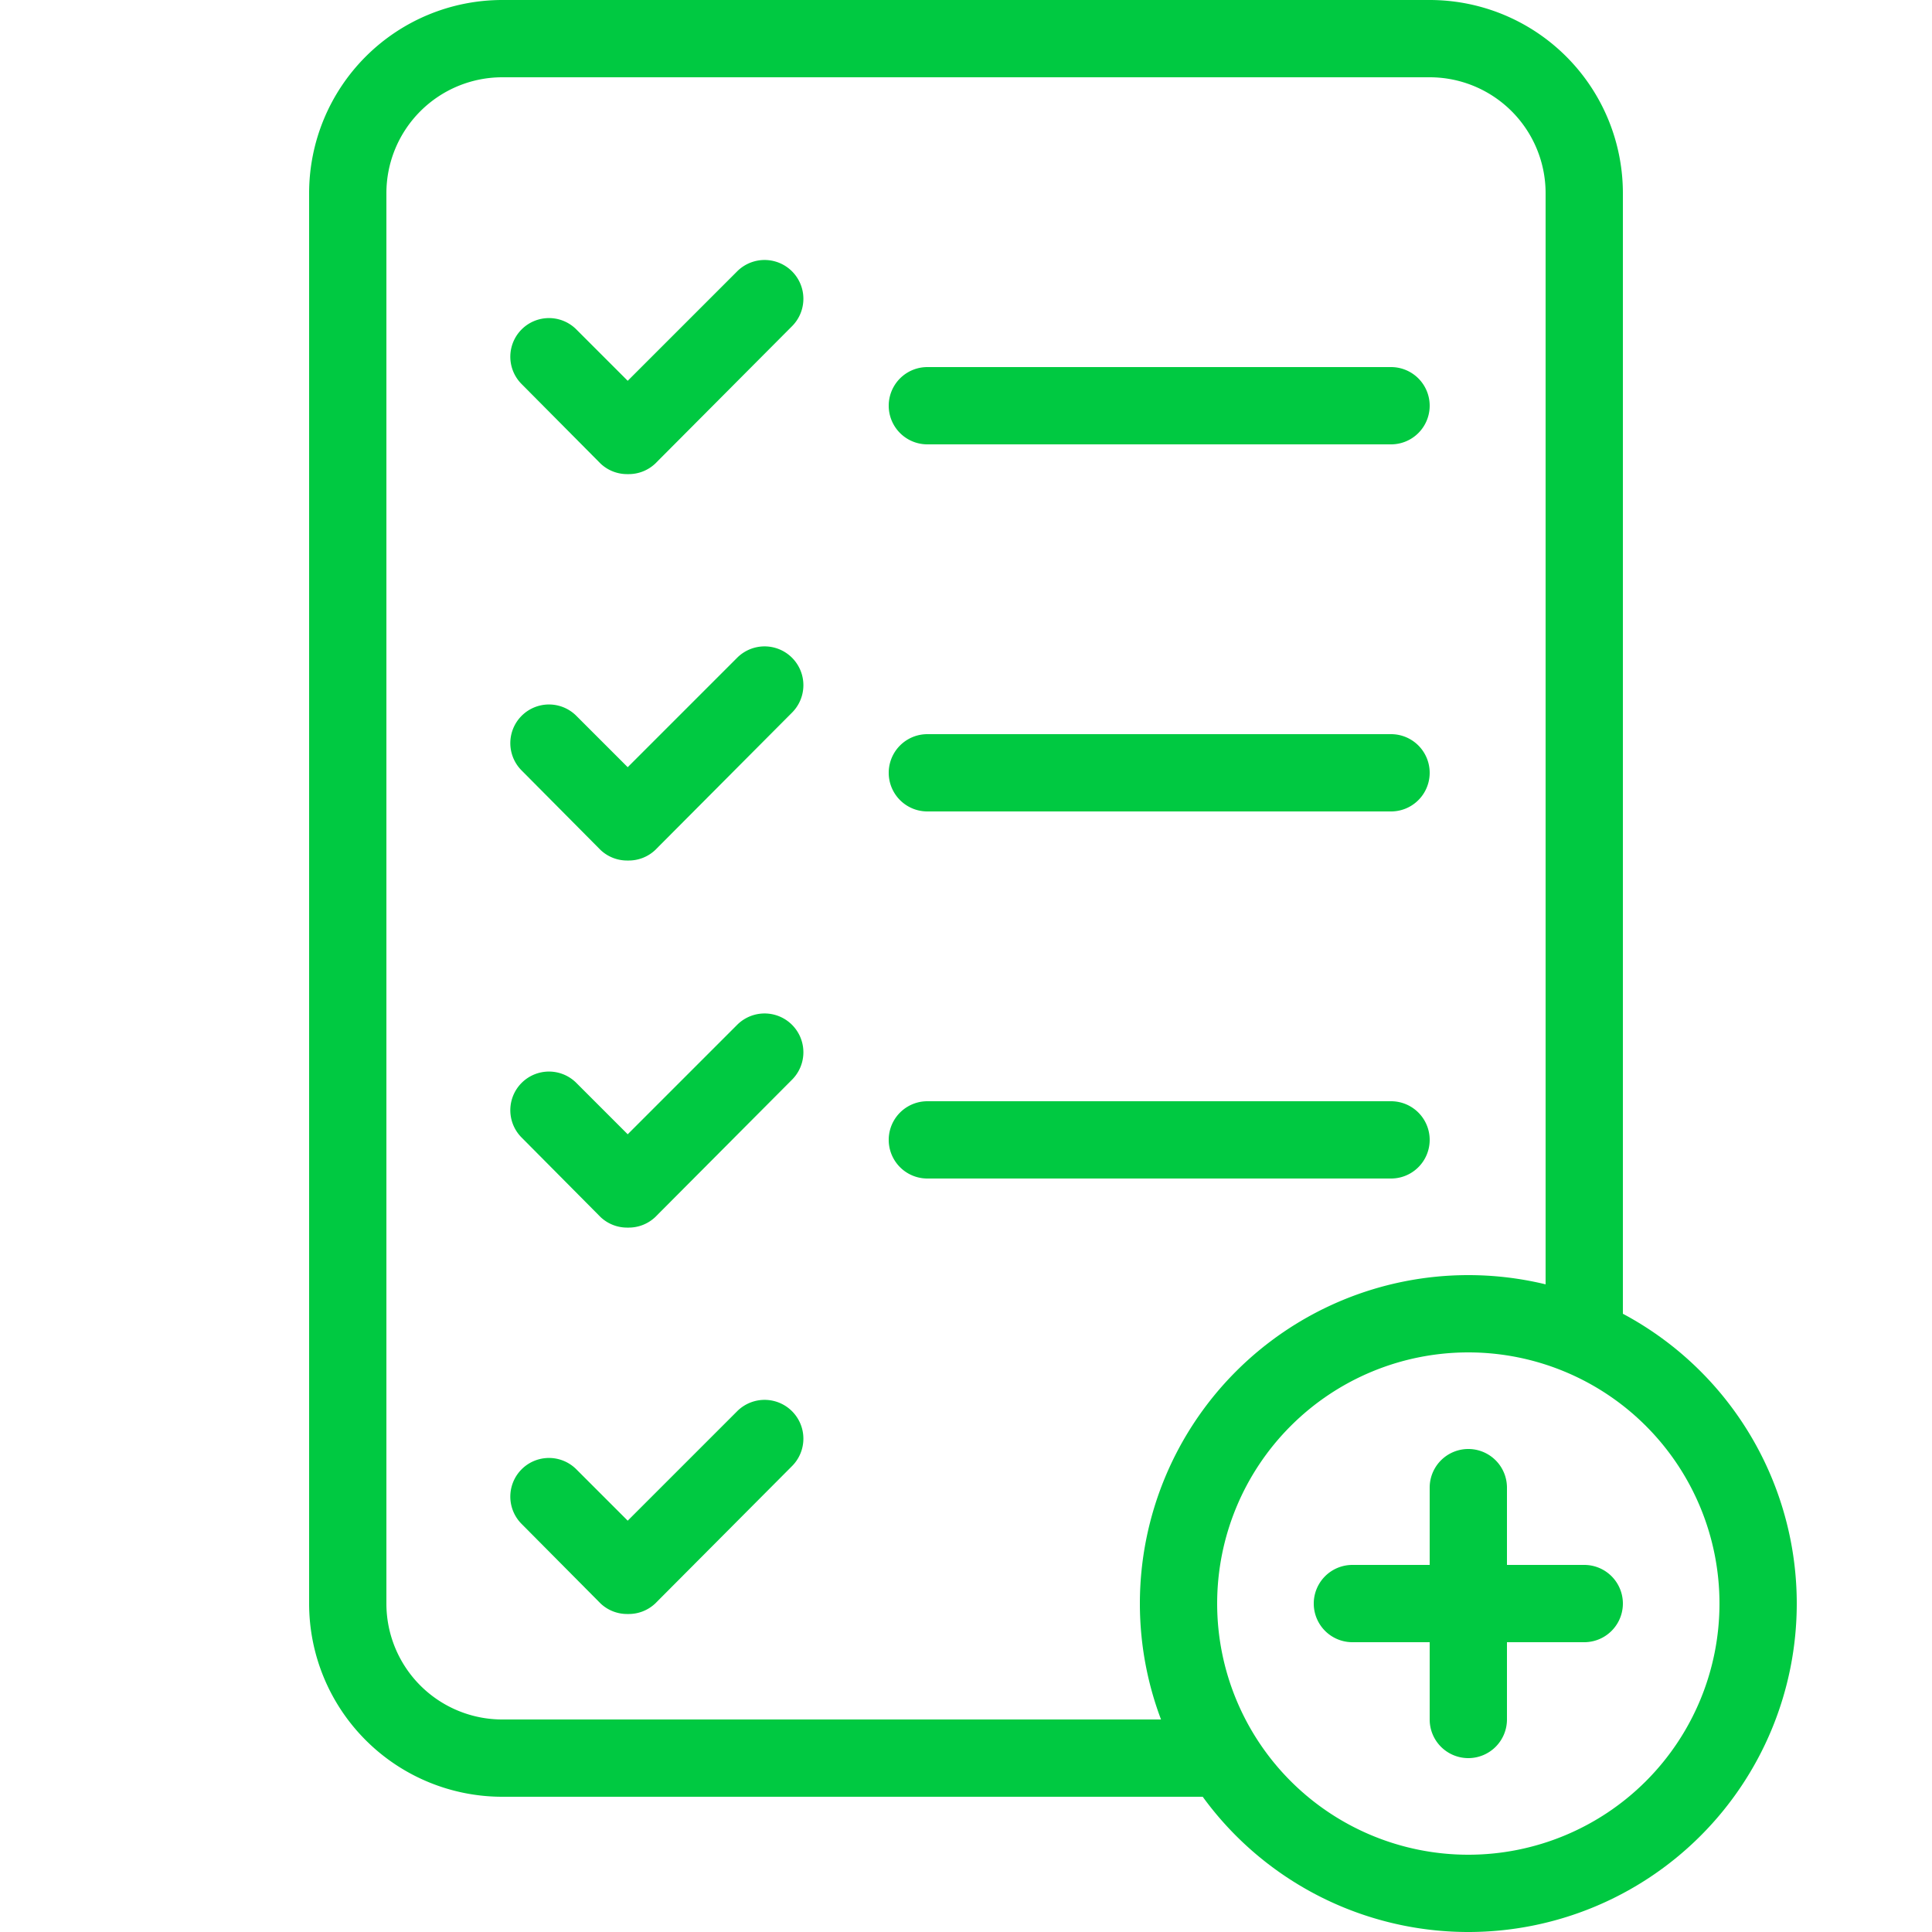 <svg id="Layer_1" data-name="Layer 1" xmlns="http://www.w3.org/2000/svg" viewBox="0 0 100 100"><defs><style>.cls-1{fill:#00c941;}</style></defs><path class="cls-1" d="M63.08,93H26A10,10,0,0,1,16,83V10A10,10,0,0,1,26,0H74A10,10,0,0,1,84,10V69.08H80V10a6,6,0,0,0-6-6H26a6,6,0,0,0-6,6V83a6,6,0,0,0,6,6H63.08Z"/><path class="cls-1" d="M76,100A17,17,0,1,1,93,83,17,17,0,0,1,76,100Zm0-30A13,13,0,1,0,89,83,13,13,0,0,0,76,70Z"/><path class="cls-1" d="M82,85H70a2,2,0,0,1,0-4H82a2,2,0,0,1,0,4Z"/><path class="cls-1" d="M76,91a2,2,0,0,1-2-2V77a2,2,0,0,1,4,0V89A2,2,0,0,1,76,91Z"/><path class="cls-1" d="M32.5,24.54A2,2,0,0,1,31.09,24L27,19.88a2,2,0,0,1,2.83-2.83l2.66,2.66,5.66-5.66A2,2,0,1,1,41,16.88L33.91,24A2,2,0,0,1,32.5,24.54Z"/><path class="cls-1" d="M72,23H48a2,2,0,0,1,0-4H72a2,2,0,0,1,0,4Z"/><path class="cls-1" d="M72,42H48a2,2,0,0,1,0-4H72a2,2,0,0,1,0,4Z"/><path class="cls-1" d="M72,61H48a2,2,0,0,1,0-4H72a2,2,0,0,1,0,4Z"/><path class="cls-1" d="M32.5,44.54A2,2,0,0,1,31.09,44L27,39.88a2,2,0,0,1,2.83-2.83l2.66,2.66,5.66-5.66A2,2,0,0,1,41,36.88L33.91,44A2,2,0,0,1,32.5,44.54Z"/><path class="cls-1" d="M32.5,63.54A2,2,0,0,1,31.09,63L27,58.88a2,2,0,0,1,2.83-2.83l2.66,2.66,5.66-5.66A2,2,0,0,1,41,55.88L33.91,63A2,2,0,0,1,32.5,63.54Z"/><path class="cls-1" d="M32.5,83.54A2,2,0,0,1,31.09,83L27,78.88a2,2,0,0,1,2.83-2.83l2.66,2.66,5.66-5.66A2,2,0,0,1,41,75.88L33.91,83A2,2,0,0,1,32.5,83.54Z"/></svg>